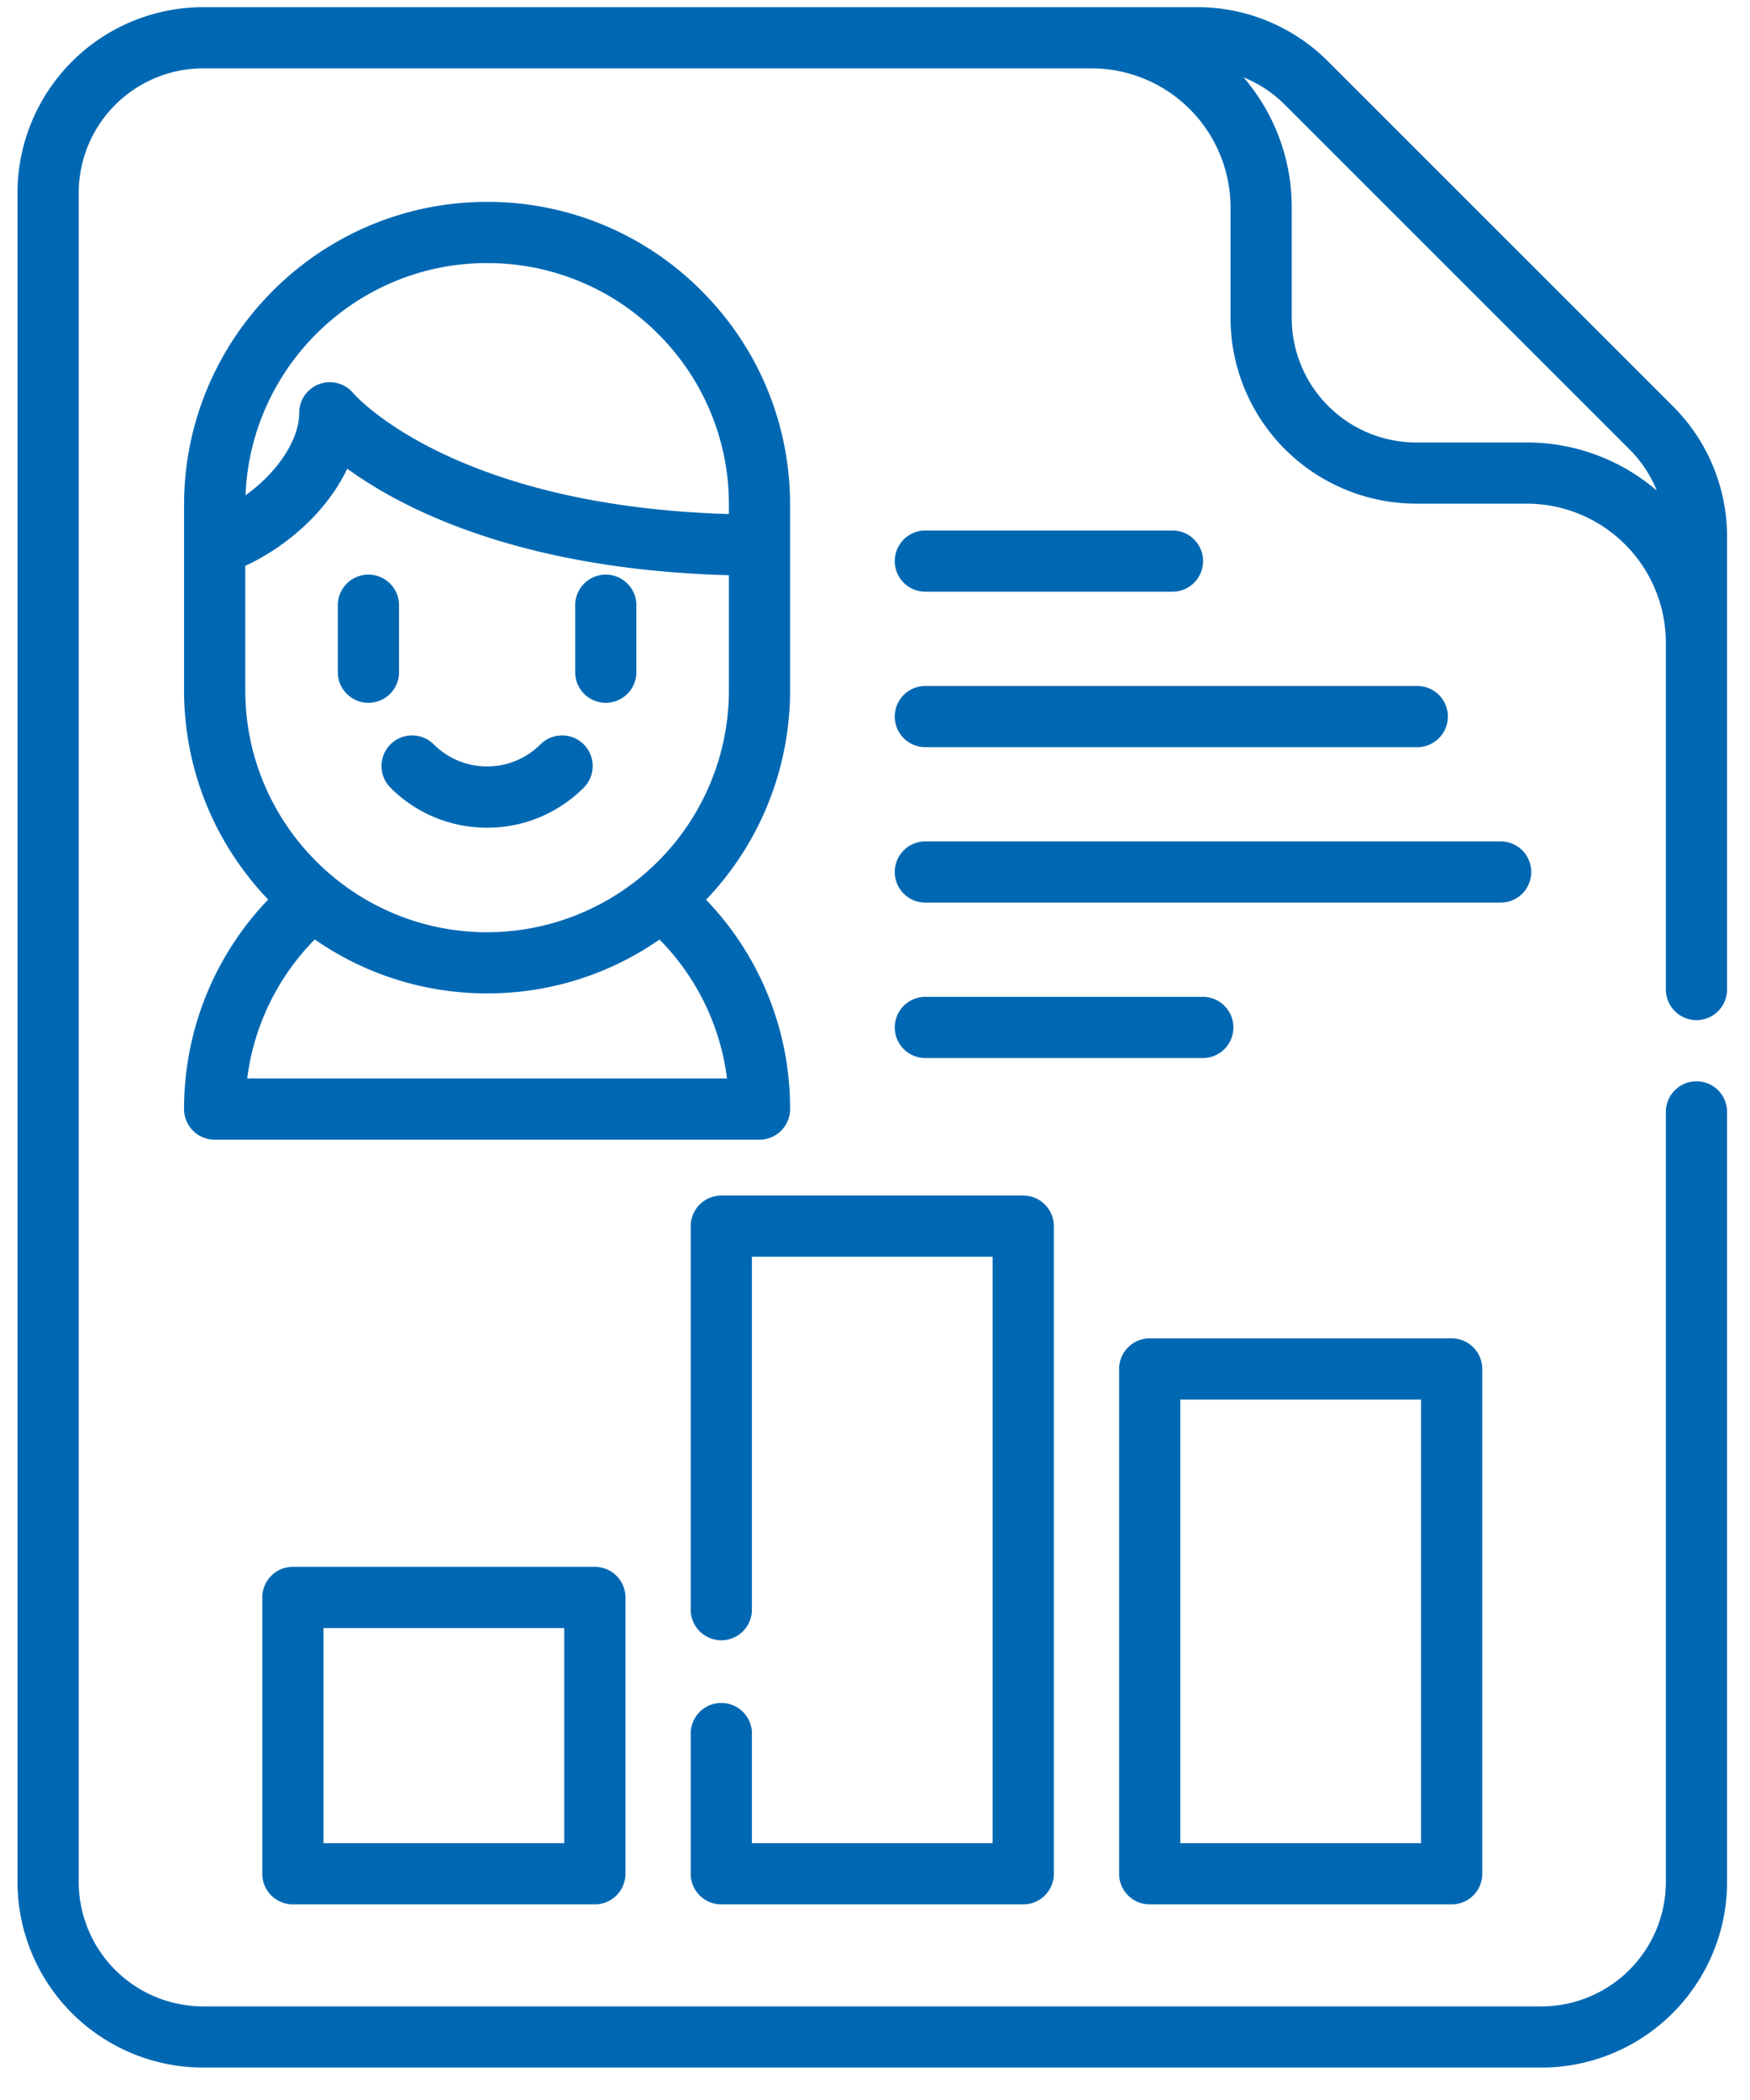 <svg xmlns="http://www.w3.org/2000/svg" width="50" height="60" viewBox="0 0 50 60">
    <g fill="#0068B3" fill-rule="evenodd">
        <path fill-rule="nonzero" d="M47.791 11.6l-9.843-9.842a5.27 5.27 0 0 0-3.75-1.553H5.803A5.31 5.31 0 0 0 .5 5.508v48.263a5.31 5.31 0 0 0 5.303 5.303h38.238a5.31 5.31 0 0 0 5.304-5.303V31.769a.874.874 0 1 0-1.749 0v22.002a3.56 3.56 0 0 1-3.555 3.555H5.803a3.56 3.56 0 0 1-3.554-3.555V5.508a3.56 3.56 0 0 1 3.554-3.555h25.383a3.977 3.977 0 0 1 3.972 3.973v3.161a5.309 5.309 0 0 0 5.304 5.303h3.16a3.977 3.977 0 0 1 3.974 3.973v9.909a.874.874 0 1 0 1.749 0V15.35a5.268 5.268 0 0 0-1.554-3.75zm-4.168 1.042h-3.161a3.558 3.558 0 0 1-3.555-3.555v-3.16c0-1.418-.519-2.715-1.375-3.716.436.177.837.44 1.18.783l9.843 9.843c.343.343.606.744.783 1.18a5.695 5.695 0 0 0-3.715-1.375z"/>
        <path d="M11.156 22.505a3.877 3.877 0 0 0 2.76 1.143 3.878 3.878 0 0 0 2.762-1.143.873.873 0 1 0-1.237-1.237c-.84.84-2.208.84-3.048 0a.874.874 0 1 0-1.237 1.237z"/>
        <path fill-rule="nonzero" d="M22.574 31.687a8.599 8.599 0 0 0-2.4-5.98 8.657 8.657 0 0 0 2.4-5.98v-5.301c0-2.312-.9-4.487-2.535-6.122a8.61 8.61 0 0 0-6.122-2.536c-4.774 0-8.658 3.883-8.658 8.658v5.3c0 2.316.916 4.421 2.403 5.976a8.633 8.633 0 0 0-2.403 5.985c0 .483.391.875.875.875H21.7a.875.875 0 0 0 .874-.875zm-8.657-24.17a6.869 6.869 0 0 1 4.886 2.023 6.867 6.867 0 0 1 2.023 4.885v.262c-7.928-.231-10.7-3.416-10.725-3.444a.874.874 0 0 0-1.552.551c0 .79-.644 1.721-1.534 2.357.144-3.683 3.184-6.635 6.902-6.635zm-6.909 8.65c1.201-.555 2.344-1.57 2.913-2.776 1.594 1.158 4.948 2.882 10.905 3.044v3.291a6.913 6.913 0 0 1-6.91 6.909c-3.809 0-6.908-3.1-6.908-6.91v-3.558zm.055 14.646c.19-1.5.866-2.891 1.93-3.972a8.604 8.604 0 0 0 4.924 1.542 8.595 8.595 0 0 0 4.926-1.539 6.855 6.855 0 0 1 1.928 3.97H7.063z"/>
        <path d="M10.526 20.08a.874.874 0 0 0 .875-.874v-1.914a.874.874 0 1 0-1.749 0v1.914c0 .482.391.874.874.874zM17.308 20.08a.874.874 0 0 0 .874-.874v-1.914a.874.874 0 1 0-1.748 0v1.914c0 .482.39.874.874.874z"/>
        <path fill-rule="nonzero" d="M8.369 44.767a.874.874 0 0 0-.875.875v7.895c0 .483.392.874.875.874h8.626a.875.875 0 0 0 .875-.874v-7.895a.875.875 0 0 0-.875-.875H8.37zm7.752 7.896H9.243v-6.147h6.878v6.147z"/>
        <path d="M20.609 54.411h8.627a.874.874 0 0 0 .874-.874V35.033a.874.874 0 0 0-.874-.874h-8.627a.874.874 0 0 0-.874.874v10.958a.874.874 0 1 0 1.748 0V35.907h6.878v16.756h-6.878v-3.174a.875.875 0 0 0-1.748 0v4.048c0 .483.391.874.874.874z"/>
        <path fill-rule="nonzero" d="M32.85 54.411h8.626a.874.874 0 0 0 .874-.874V39.113a.874.874 0 0 0-.874-.874h-8.627a.874.874 0 0 0-.874.874v14.424c0 .483.391.874.874.874zm.873-14.423h6.879v12.675h-6.879V39.988z"/>
        <path d="M35.24 29.356a.874.874 0 0 0-.874-.875h-7.927a.874.874 0 0 0 0 1.749h7.927a.874.874 0 0 0 .874-.874zM43.75 24.914a.874.874 0 0 0-.874-.874H26.439a.874.874 0 1 0 0 1.749h16.437a.874.874 0 0 0 .874-.875zM26.439 21.348h14.054a.874.874 0 0 0 0-1.749H26.439a.874.874 0 1 0 0 1.749zM26.439 16.906h7.06a.874.874 0 1 0 0-1.749h-7.06a.874.874 0 0 0 0 1.749z"/>
    </g>
</svg>
